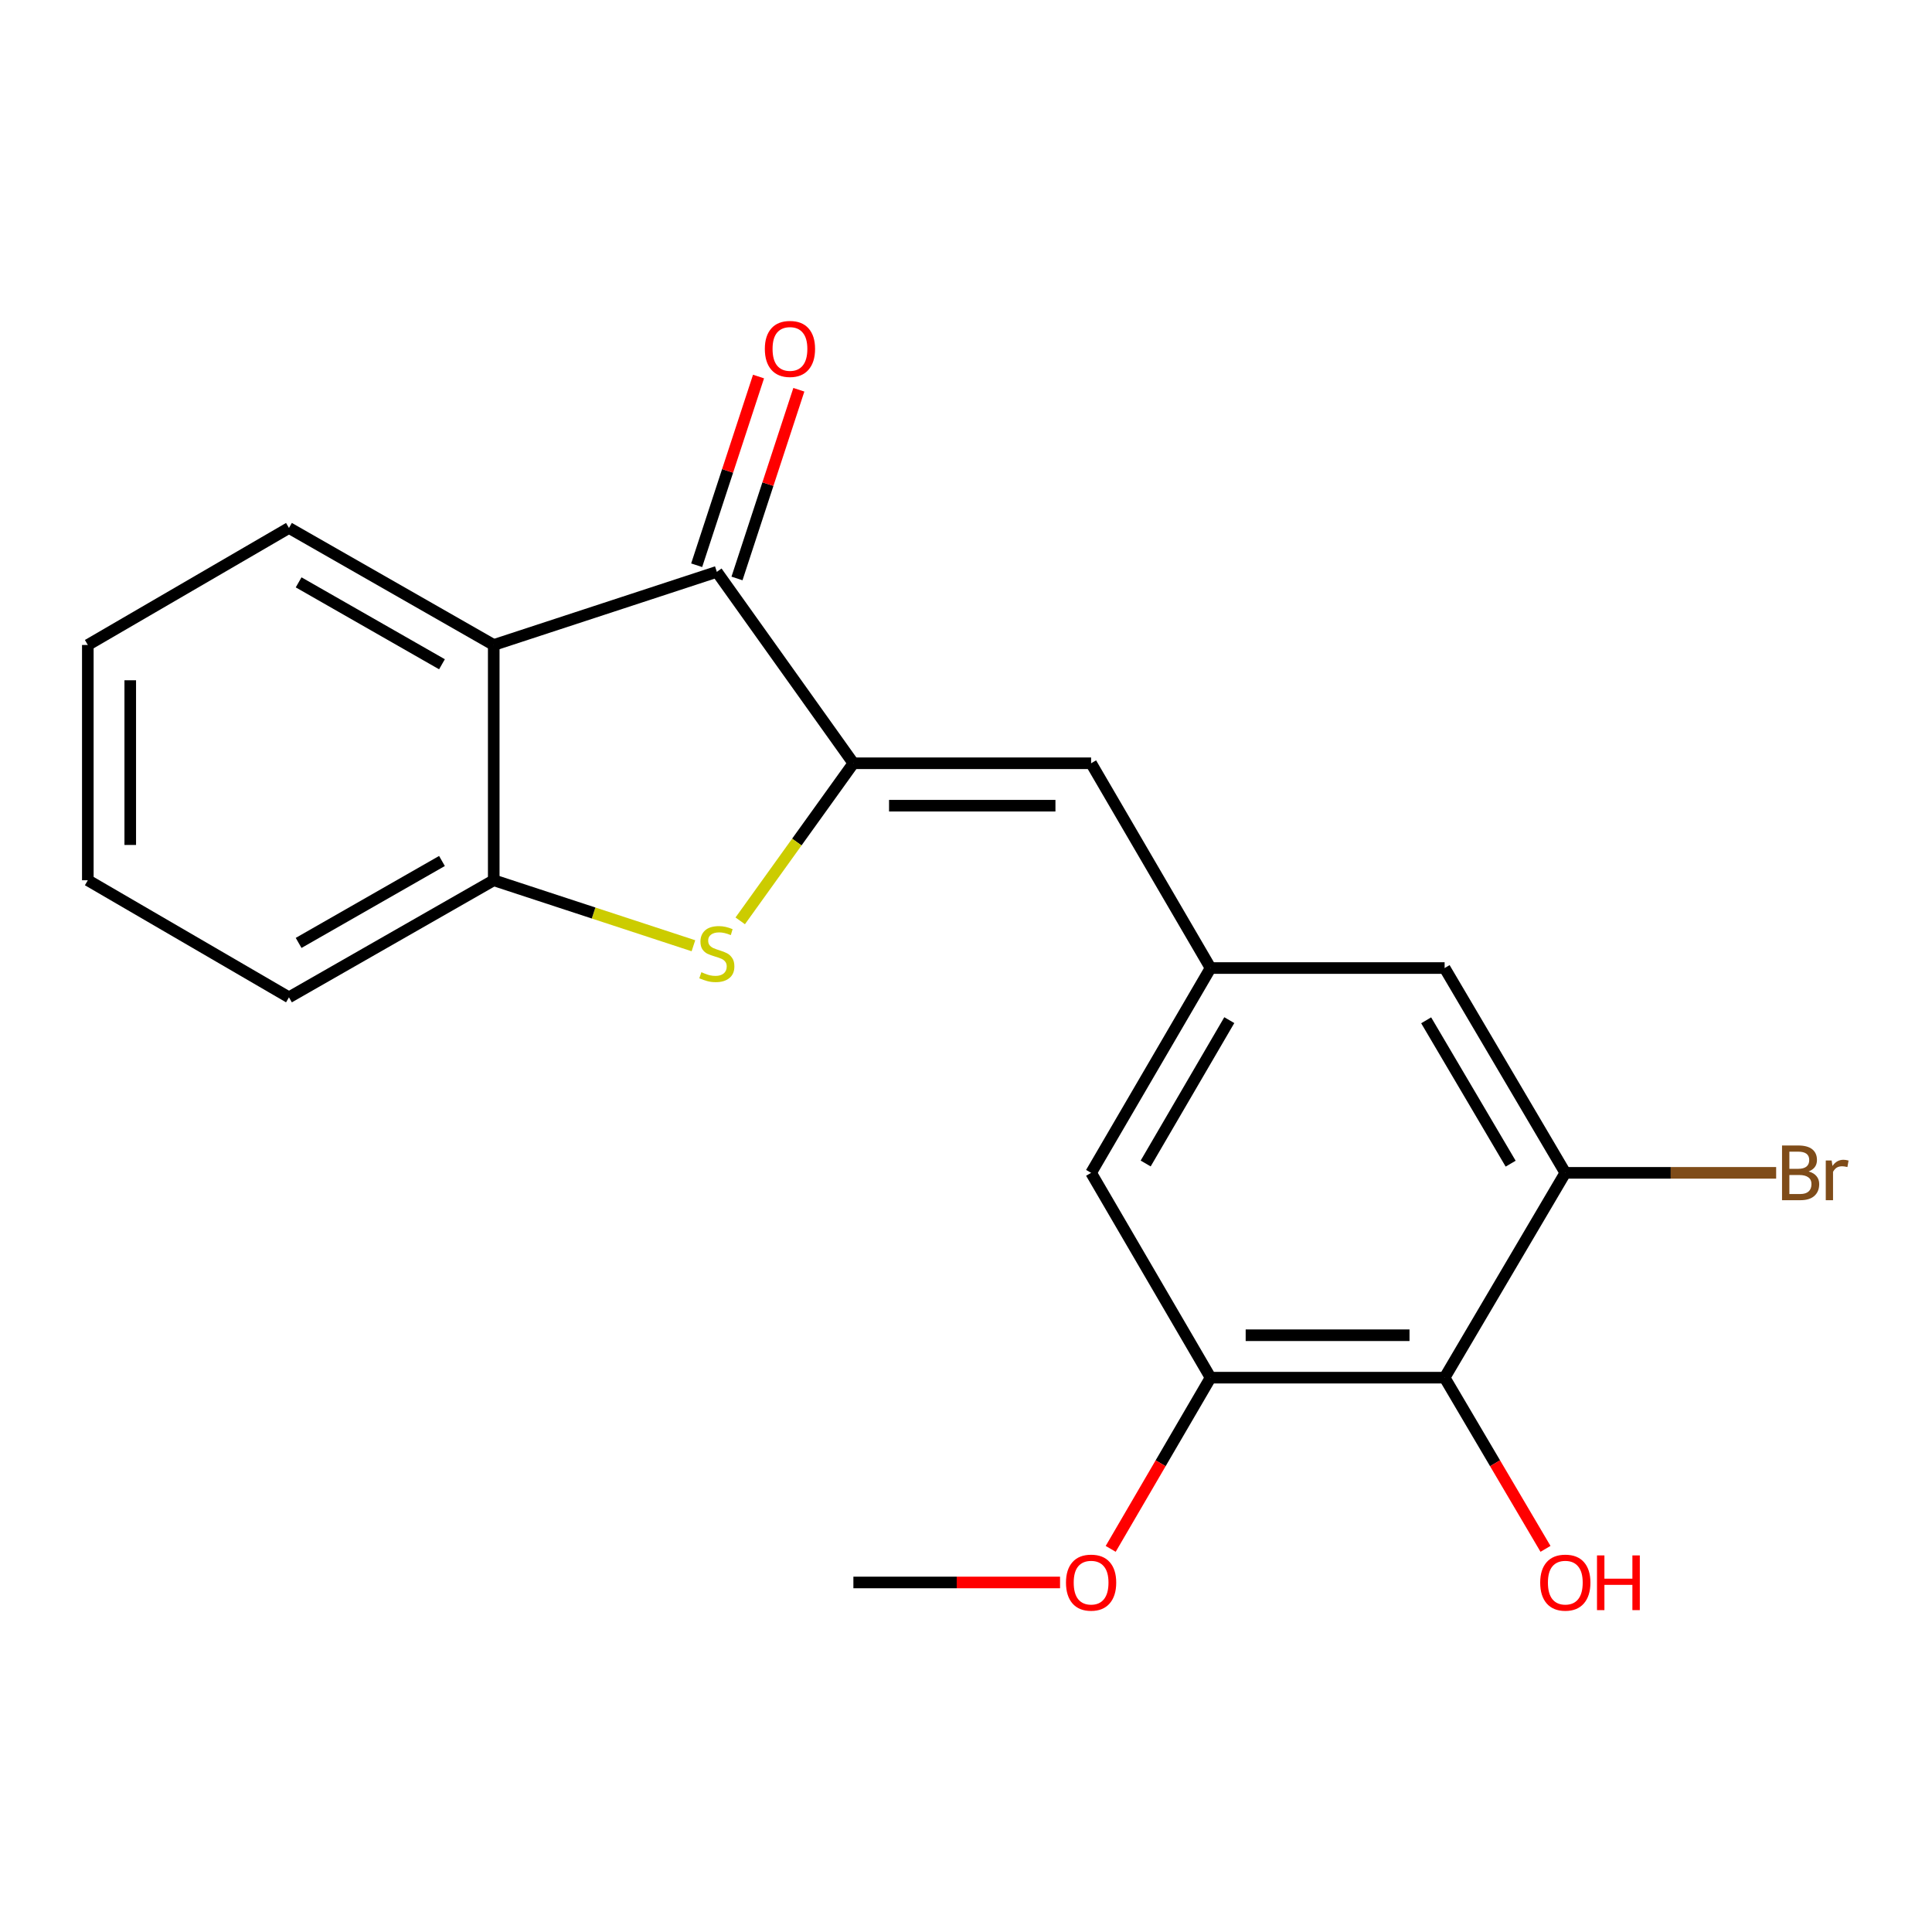 <?xml version='1.0' encoding='iso-8859-1'?>
<svg version='1.1' baseProfile='full'
              xmlns='http://www.w3.org/2000/svg'
                      xmlns:rdkit='http://www.rdkit.org/xml'
                      xmlns:xlink='http://www.w3.org/1999/xlink'
                  xml:space='preserve'
width='1000px' height='1000px' viewBox='0 0 1000 1000'>
<!-- END OF HEADER -->
<rect style='opacity:1.0;fill:#FFFFFF;stroke:none' width='1000' height='1000' x='0' y='0'> </rect>
<path class='bond-0' d='M 441.714,395.065 L 412.428,435.847' style='fill:none;fill-rule:evenodd;stroke:#000000;stroke-width:6px;stroke-linecap:butt;stroke-linejoin:miter;stroke-opacity:1' />
<path class='bond-0' d='M 412.428,435.847 L 383.141,476.629' style='fill:none;fill-rule:evenodd;stroke:#CCCC00;stroke-width:6px;stroke-linecap:butt;stroke-linejoin:miter;stroke-opacity:1' />
<path class='bond-1' d='M 441.714,395.065 L 371.032,295.991' style='fill:none;fill-rule:evenodd;stroke:#000000;stroke-width:6px;stroke-linecap:butt;stroke-linejoin:miter;stroke-opacity:1' />
<path class='bond-4' d='M 441.714,395.065 L 564.751,395.065' style='fill:none;fill-rule:evenodd;stroke:#000000;stroke-width:6px;stroke-linecap:butt;stroke-linejoin:miter;stroke-opacity:1' />
<path class='bond-4' d='M 460.169,417.027 L 546.295,417.027' style='fill:none;fill-rule:evenodd;stroke:#000000;stroke-width:6px;stroke-linecap:butt;stroke-linejoin:miter;stroke-opacity:1' />
<path class='bond-3' d='M 358.914,489.518 L 307.237,472.569' style='fill:none;fill-rule:evenodd;stroke:#CCCC00;stroke-width:6px;stroke-linecap:butt;stroke-linejoin:miter;stroke-opacity:1' />
<path class='bond-3' d='M 307.237,472.569 L 255.56,455.619' style='fill:none;fill-rule:evenodd;stroke:#000000;stroke-width:6px;stroke-linecap:butt;stroke-linejoin:miter;stroke-opacity:1' />
<path class='bond-2' d='M 371.032,295.991 L 255.56,333.839' style='fill:none;fill-rule:evenodd;stroke:#000000;stroke-width:6px;stroke-linecap:butt;stroke-linejoin:miter;stroke-opacity:1' />
<path class='bond-11' d='M 381.467,299.411 L 397.474,250.574' style='fill:none;fill-rule:evenodd;stroke:#000000;stroke-width:6px;stroke-linecap:butt;stroke-linejoin:miter;stroke-opacity:1' />
<path class='bond-11' d='M 397.474,250.574 L 413.481,201.737' style='fill:none;fill-rule:evenodd;stroke:#FF0000;stroke-width:6px;stroke-linecap:butt;stroke-linejoin:miter;stroke-opacity:1' />
<path class='bond-11' d='M 360.597,292.571 L 376.604,243.733' style='fill:none;fill-rule:evenodd;stroke:#000000;stroke-width:6px;stroke-linecap:butt;stroke-linejoin:miter;stroke-opacity:1' />
<path class='bond-11' d='M 376.604,243.733 L 392.612,194.896' style='fill:none;fill-rule:evenodd;stroke:#FF0000;stroke-width:6px;stroke-linecap:butt;stroke-linejoin:miter;stroke-opacity:1' />
<path class='bond-15' d='M 255.56,333.839 L 149.568,273.272' style='fill:none;fill-rule:evenodd;stroke:#000000;stroke-width:6px;stroke-linecap:butt;stroke-linejoin:miter;stroke-opacity:1' />
<path class='bond-15' d='M 228.764,343.823 L 154.57,301.426' style='fill:none;fill-rule:evenodd;stroke:#000000;stroke-width:6px;stroke-linecap:butt;stroke-linejoin:miter;stroke-opacity:1' />
<path class='bond-20' d='M 255.56,333.839 L 255.56,455.619' style='fill:none;fill-rule:evenodd;stroke:#000000;stroke-width:6px;stroke-linecap:butt;stroke-linejoin:miter;stroke-opacity:1' />
<path class='bond-16' d='M 255.56,455.619 L 149.568,516.211' style='fill:none;fill-rule:evenodd;stroke:#000000;stroke-width:6px;stroke-linecap:butt;stroke-linejoin:miter;stroke-opacity:1' />
<path class='bond-16' d='M 228.761,445.642 L 154.567,488.055' style='fill:none;fill-rule:evenodd;stroke:#000000;stroke-width:6px;stroke-linecap:butt;stroke-linejoin:miter;stroke-opacity:1' />
<path class='bond-8' d='M 564.751,395.065 L 626.587,501.057' style='fill:none;fill-rule:evenodd;stroke:#000000;stroke-width:6px;stroke-linecap:butt;stroke-linejoin:miter;stroke-opacity:1' />
<path class='bond-5' d='M 747.733,713.077 L 626.587,713.077' style='fill:none;fill-rule:evenodd;stroke:#000000;stroke-width:6px;stroke-linecap:butt;stroke-linejoin:miter;stroke-opacity:1' />
<path class='bond-5' d='M 729.561,691.115 L 644.758,691.115' style='fill:none;fill-rule:evenodd;stroke:#000000;stroke-width:6px;stroke-linecap:butt;stroke-linejoin:miter;stroke-opacity:1' />
<path class='bond-13' d='M 747.733,713.077 L 773.842,757.382' style='fill:none;fill-rule:evenodd;stroke:#000000;stroke-width:6px;stroke-linecap:butt;stroke-linejoin:miter;stroke-opacity:1' />
<path class='bond-13' d='M 773.842,757.382 L 799.951,801.686' style='fill:none;fill-rule:evenodd;stroke:#FF0000;stroke-width:6px;stroke-linecap:butt;stroke-linejoin:miter;stroke-opacity:1' />
<path class='bond-21' d='M 747.733,713.077 L 810.203,607.061' style='fill:none;fill-rule:evenodd;stroke:#000000;stroke-width:6px;stroke-linecap:butt;stroke-linejoin:miter;stroke-opacity:1' />
<path class='bond-6' d='M 810.203,607.061 L 747.733,501.057' style='fill:none;fill-rule:evenodd;stroke:#000000;stroke-width:6px;stroke-linecap:butt;stroke-linejoin:miter;stroke-opacity:1' />
<path class='bond-6' d='M 781.911,602.311 L 738.182,528.108' style='fill:none;fill-rule:evenodd;stroke:#000000;stroke-width:6px;stroke-linecap:butt;stroke-linejoin:miter;stroke-opacity:1' />
<path class='bond-12' d='M 810.203,607.061 L 864.767,607.061' style='fill:none;fill-rule:evenodd;stroke:#000000;stroke-width:6px;stroke-linecap:butt;stroke-linejoin:miter;stroke-opacity:1' />
<path class='bond-12' d='M 864.767,607.061 L 919.331,607.061' style='fill:none;fill-rule:evenodd;stroke:#7F4C19;stroke-width:6px;stroke-linecap:butt;stroke-linejoin:miter;stroke-opacity:1' />
<path class='bond-7' d='M 626.587,713.077 L 564.751,607.061' style='fill:none;fill-rule:evenodd;stroke:#000000;stroke-width:6px;stroke-linecap:butt;stroke-linejoin:miter;stroke-opacity:1' />
<path class='bond-14' d='M 626.587,713.077 L 600.74,757.386' style='fill:none;fill-rule:evenodd;stroke:#000000;stroke-width:6px;stroke-linecap:butt;stroke-linejoin:miter;stroke-opacity:1' />
<path class='bond-14' d='M 600.74,757.386 L 574.894,801.694' style='fill:none;fill-rule:evenodd;stroke:#FF0000;stroke-width:6px;stroke-linecap:butt;stroke-linejoin:miter;stroke-opacity:1' />
<path class='bond-9' d='M 626.587,501.057 L 747.733,501.057' style='fill:none;fill-rule:evenodd;stroke:#000000;stroke-width:6px;stroke-linecap:butt;stroke-linejoin:miter;stroke-opacity:1' />
<path class='bond-10' d='M 626.587,501.057 L 564.751,607.061' style='fill:none;fill-rule:evenodd;stroke:#000000;stroke-width:6px;stroke-linecap:butt;stroke-linejoin:miter;stroke-opacity:1' />
<path class='bond-10' d='M 636.282,528.024 L 592.997,602.227' style='fill:none;fill-rule:evenodd;stroke:#000000;stroke-width:6px;stroke-linecap:butt;stroke-linejoin:miter;stroke-opacity:1' />
<path class='bond-17' d='M 548.675,819.082 L 495.194,819.082' style='fill:none;fill-rule:evenodd;stroke:#FF0000;stroke-width:6px;stroke-linecap:butt;stroke-linejoin:miter;stroke-opacity:1' />
<path class='bond-17' d='M 495.194,819.082 L 441.714,819.082' style='fill:none;fill-rule:evenodd;stroke:#000000;stroke-width:6px;stroke-linecap:butt;stroke-linejoin:miter;stroke-opacity:1' />
<path class='bond-18' d='M 149.568,273.272 L 45.455,333.839' style='fill:none;fill-rule:evenodd;stroke:#000000;stroke-width:6px;stroke-linecap:butt;stroke-linejoin:miter;stroke-opacity:1' />
<path class='bond-19' d='M 149.568,516.211 L 45.455,455.619' style='fill:none;fill-rule:evenodd;stroke:#000000;stroke-width:6px;stroke-linecap:butt;stroke-linejoin:miter;stroke-opacity:1' />
<path class='bond-22' d='M 45.455,333.839 L 45.455,455.619' style='fill:none;fill-rule:evenodd;stroke:#000000;stroke-width:6px;stroke-linecap:butt;stroke-linejoin:miter;stroke-opacity:1' />
<path class='bond-22' d='M 67.417,352.106 L 67.417,437.352' style='fill:none;fill-rule:evenodd;stroke:#000000;stroke-width:6px;stroke-linecap:butt;stroke-linejoin:miter;stroke-opacity:1' />
<path  class='atom-1' d='M 363.032 503.212
Q 363.352 503.332, 364.672 503.892
Q 365.992 504.452, 367.432 504.812
Q 368.912 505.132, 370.352 505.132
Q 373.032 505.132, 374.592 503.852
Q 376.152 502.532, 376.152 500.252
Q 376.152 498.692, 375.352 497.732
Q 374.592 496.772, 373.392 496.252
Q 372.192 495.732, 370.192 495.132
Q 367.672 494.372, 366.152 493.652
Q 364.672 492.932, 363.592 491.412
Q 362.552 489.892, 362.552 487.332
Q 362.552 483.772, 364.952 481.572
Q 367.392 479.372, 372.192 479.372
Q 375.472 479.372, 379.192 480.932
L 378.272 484.012
Q 374.872 482.612, 372.312 482.612
Q 369.552 482.612, 368.032 483.772
Q 366.512 484.892, 366.552 486.852
Q 366.552 488.372, 367.312 489.292
Q 368.112 490.212, 369.232 490.732
Q 370.392 491.252, 372.312 491.852
Q 374.872 492.652, 376.392 493.452
Q 377.912 494.252, 378.992 495.892
Q 380.112 497.492, 380.112 500.252
Q 380.112 504.172, 377.472 506.292
Q 374.872 508.372, 370.512 508.372
Q 367.992 508.372, 366.072 507.812
Q 364.192 507.292, 361.952 506.372
L 363.032 503.212
' fill='#CCCC00'/>
<path  class='atom-12' d='M 395.88 180.599
Q 395.88 173.799, 399.24 169.999
Q 402.6 166.199, 408.88 166.199
Q 415.16 166.199, 418.52 169.999
Q 421.88 173.799, 421.88 180.599
Q 421.88 187.479, 418.48 191.399
Q 415.08 195.279, 408.88 195.279
Q 402.64 195.279, 399.24 191.399
Q 395.88 187.519, 395.88 180.599
M 408.88 192.079
Q 413.2 192.079, 415.52 189.199
Q 417.88 186.279, 417.88 180.599
Q 417.88 175.039, 415.52 172.239
Q 413.2 169.399, 408.88 169.399
Q 404.56 169.399, 402.2 172.199
Q 399.88 174.999, 399.88 180.599
Q 399.88 186.319, 402.2 189.199
Q 404.56 192.079, 408.88 192.079
' fill='#FF0000'/>
<path  class='atom-13' d='M 936.135 606.341
Q 938.855 607.101, 940.215 608.781
Q 941.615 610.421, 941.615 612.861
Q 941.615 616.781, 939.095 619.021
Q 936.615 621.221, 931.895 621.221
L 922.375 621.221
L 922.375 592.901
L 930.735 592.901
Q 935.575 592.901, 938.015 594.861
Q 940.455 596.821, 940.455 600.421
Q 940.455 604.701, 936.135 606.341
M 926.175 596.101
L 926.175 604.981
L 930.735 604.981
Q 933.535 604.981, 934.975 603.861
Q 936.455 602.701, 936.455 600.421
Q 936.455 596.101, 930.735 596.101
L 926.175 596.101
M 931.895 618.021
Q 934.655 618.021, 936.135 616.701
Q 937.615 615.381, 937.615 612.861
Q 937.615 610.541, 935.975 609.381
Q 934.375 608.181, 931.295 608.181
L 926.175 608.181
L 926.175 618.021
L 931.895 618.021
' fill='#7F4C19'/>
<path  class='atom-13' d='M 948.055 600.661
L 948.495 603.501
Q 950.655 600.301, 954.175 600.301
Q 955.295 600.301, 956.815 600.701
L 956.215 604.061
Q 954.495 603.661, 953.535 603.661
Q 951.855 603.661, 950.735 604.341
Q 949.655 604.981, 948.775 606.541
L 948.775 621.221
L 945.015 621.221
L 945.015 600.661
L 948.055 600.661
' fill='#7F4C19'/>
<path  class='atom-14' d='M 797.203 819.162
Q 797.203 812.362, 800.563 808.562
Q 803.923 804.762, 810.203 804.762
Q 816.483 804.762, 819.843 808.562
Q 823.203 812.362, 823.203 819.162
Q 823.203 826.042, 819.803 829.962
Q 816.403 833.842, 810.203 833.842
Q 803.963 833.842, 800.563 829.962
Q 797.203 826.082, 797.203 819.162
M 810.203 830.642
Q 814.523 830.642, 816.843 827.762
Q 819.203 824.842, 819.203 819.162
Q 819.203 813.602, 816.843 810.802
Q 814.523 807.962, 810.203 807.962
Q 805.883 807.962, 803.523 810.762
Q 801.203 813.562, 801.203 819.162
Q 801.203 824.882, 803.523 827.762
Q 805.883 830.642, 810.203 830.642
' fill='#FF0000'/>
<path  class='atom-14' d='M 826.603 805.082
L 830.443 805.082
L 830.443 817.122
L 844.923 817.122
L 844.923 805.082
L 848.763 805.082
L 848.763 833.402
L 844.923 833.402
L 844.923 820.322
L 830.443 820.322
L 830.443 833.402
L 826.603 833.402
L 826.603 805.082
' fill='#FF0000'/>
<path  class='atom-15' d='M 551.751 819.162
Q 551.751 812.362, 555.111 808.562
Q 558.471 804.762, 564.751 804.762
Q 571.031 804.762, 574.391 808.562
Q 577.751 812.362, 577.751 819.162
Q 577.751 826.042, 574.351 829.962
Q 570.951 833.842, 564.751 833.842
Q 558.511 833.842, 555.111 829.962
Q 551.751 826.082, 551.751 819.162
M 564.751 830.642
Q 569.071 830.642, 571.391 827.762
Q 573.751 824.842, 573.751 819.162
Q 573.751 813.602, 571.391 810.802
Q 569.071 807.962, 564.751 807.962
Q 560.431 807.962, 558.071 810.762
Q 555.751 813.562, 555.751 819.162
Q 555.751 824.882, 558.071 827.762
Q 560.431 830.642, 564.751 830.642
' fill='#FF0000'/>
</svg>
